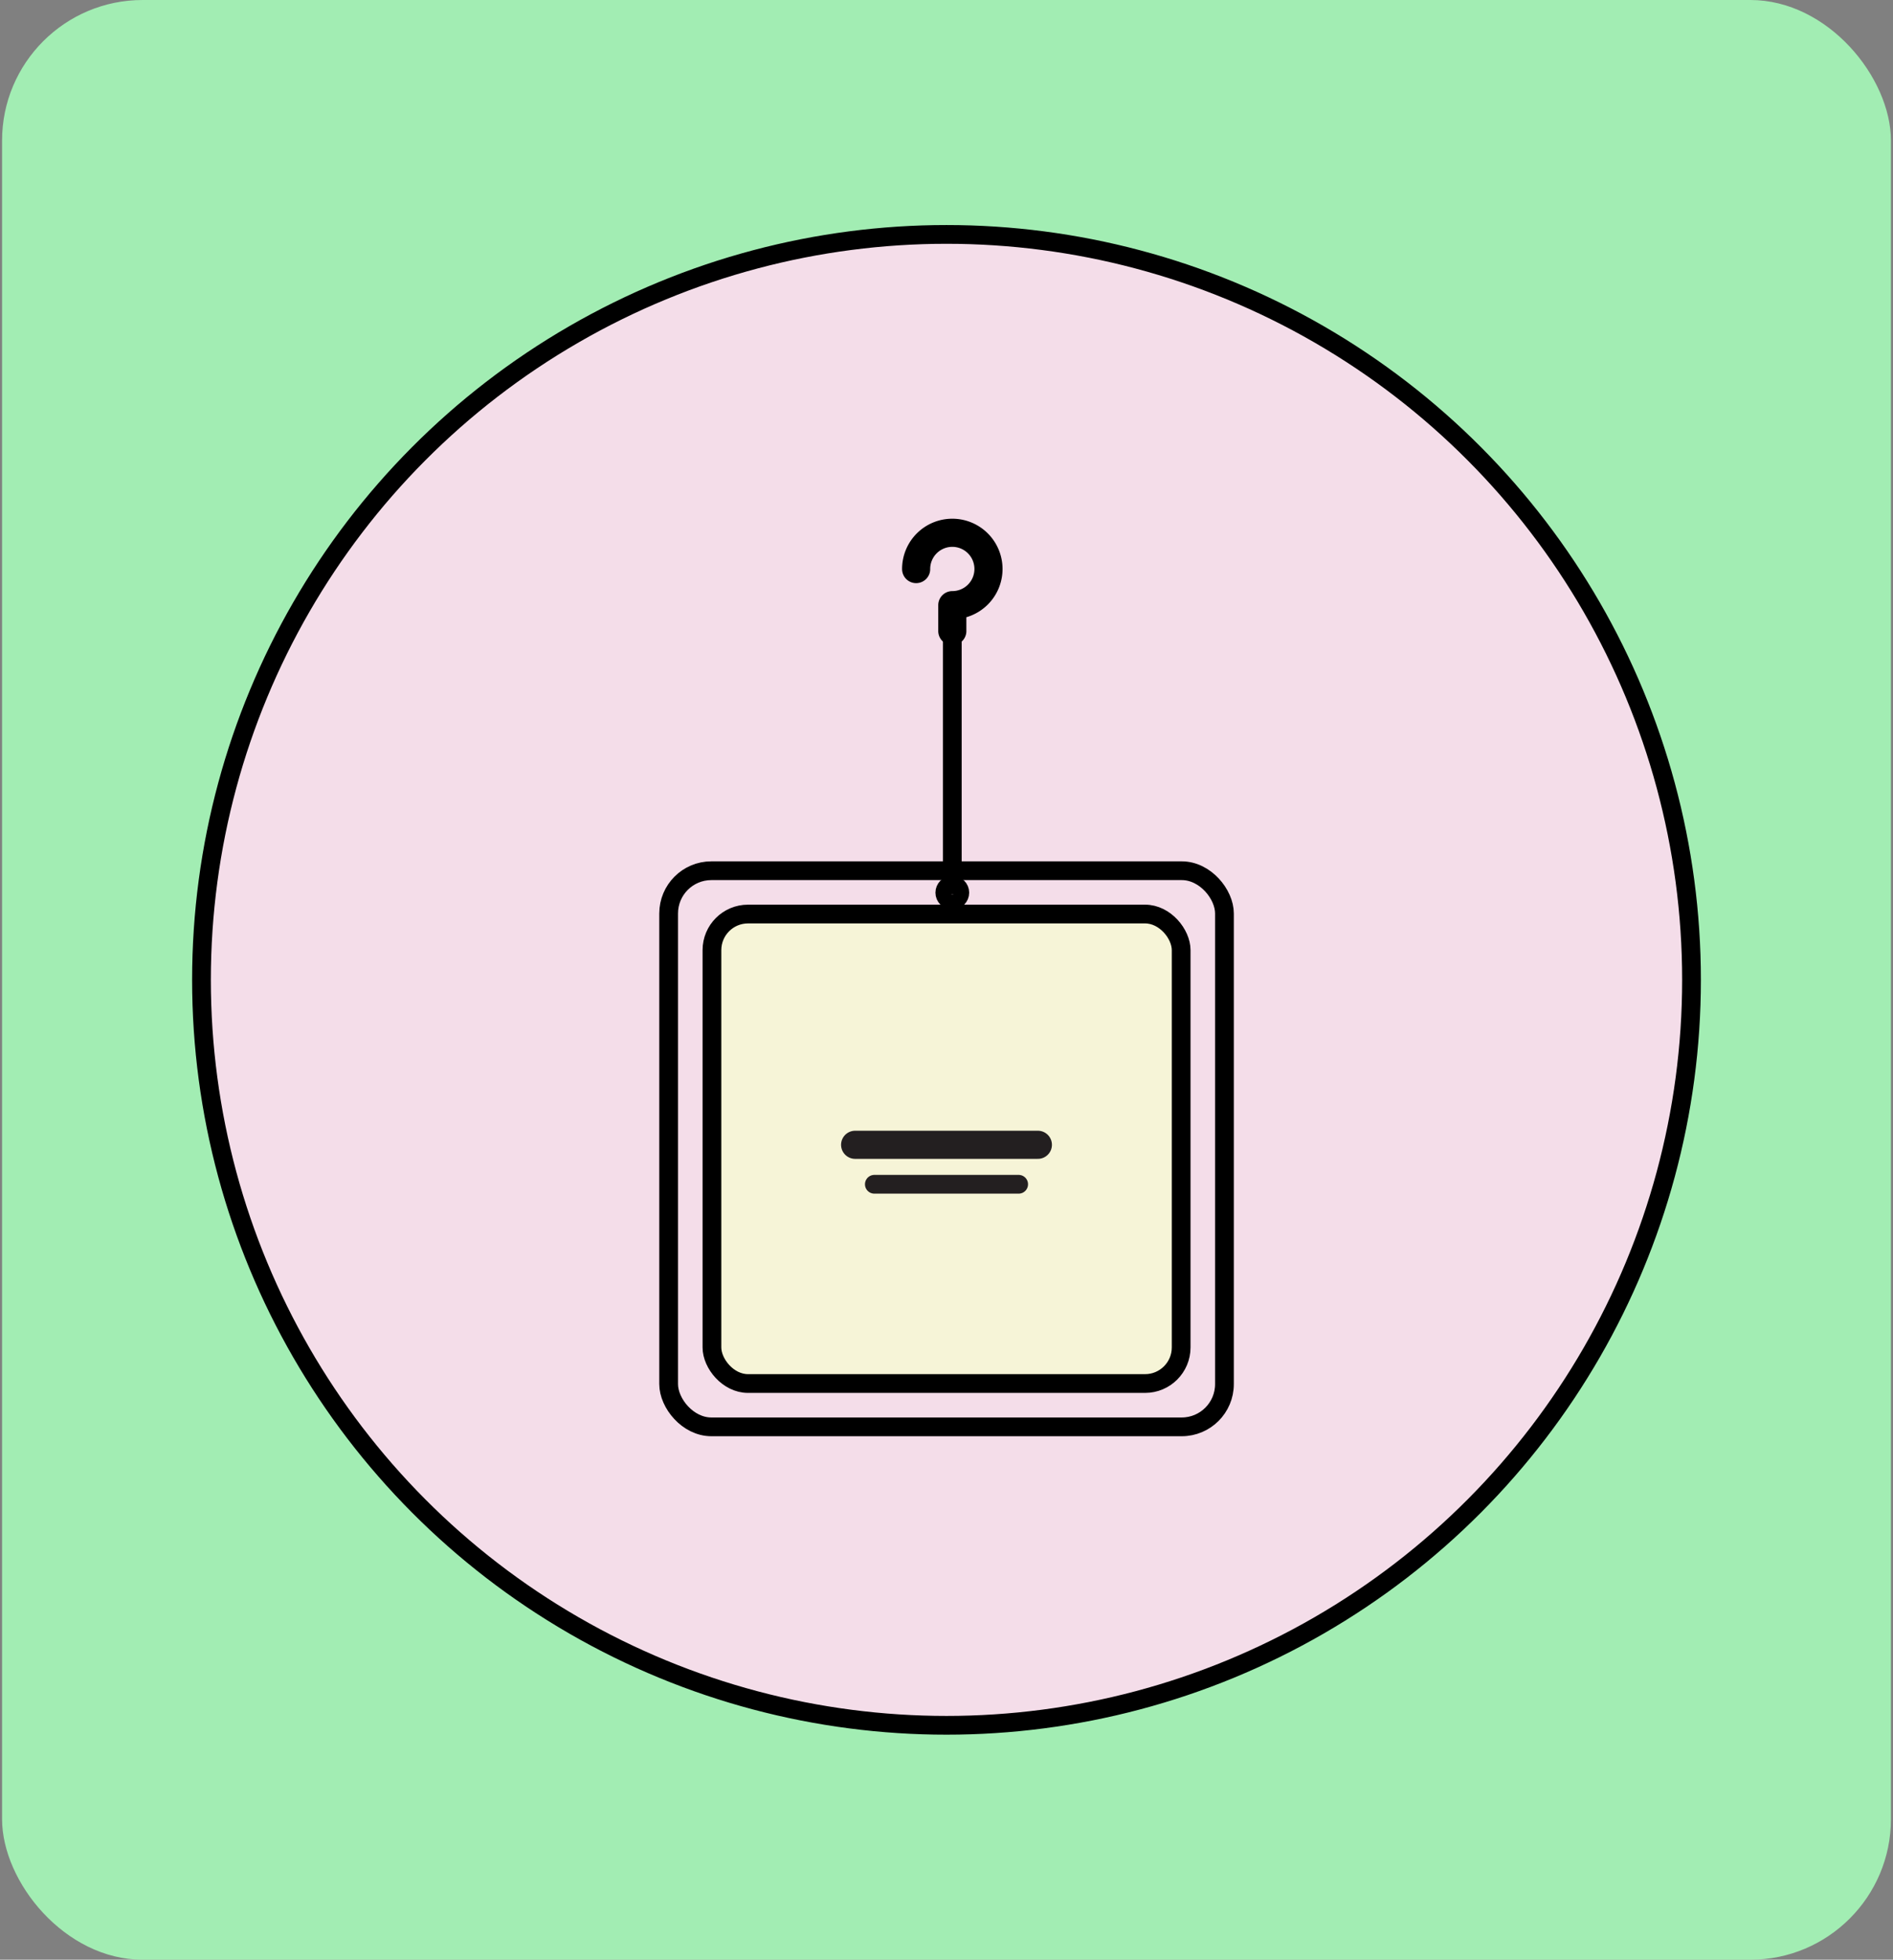 <svg id="Layer_1" data-name="Layer 1" xmlns="http://www.w3.org/2000/svg" viewBox="0 0 202 209"><rect x="0" y="0" width="202" height="209" fill="#808080" stroke="none"/><defs><style>.cls-1{fill:#a2edb3;}.cls-2{fill:#f4dde9;}.cls-2,.cls-3,.cls-6,.cls-7,.cls-8{stroke:#000;}.cls-2,.cls-3,.cls-6{stroke-miterlimit:10;}.cls-2,.cls-3,.cls-5,.cls-6,.cls-8{stroke-width:2px;}.cls-3{fill:#f6f4d7;}.cls-4,.cls-5{fill:#ffe5b0;stroke:#231f20;}.cls-4,.cls-5,.cls-7,.cls-8{stroke-linecap:round;stroke-linejoin:round;}.cls-4,.cls-7{stroke-width:3px;}.cls-6,.cls-7,.cls-8{fill:none;}</style></defs><rect class="cls-1" x="0.22" width="201.56" height="209" rx="15"/><circle class="cls-2" cx="101" cy="104.5" r="79.5"/><rect class="cls-3" x="75.97" y="97.48" width="50.07" height="50.07" rx="3.85"/><line class="cls-4" x1="91.25" y1="122.09" x2="110.75" y2="122.09"/><line class="cls-5" x1="93.3" y1="126.3" x2="108.7" y2="126.3"/><rect class="cls-6" x="71.35" y="92.86" width="59.31" height="59.31" rx="4.56"/><path class="cls-7" d="M97.76,60.69a3.86,3.86,0,1,1,3.86,3.85V67.3"/><line class="cls-8" x1="101.62" y1="94.4" x2="101.62" y2="67.3"/><circle class="cls-8" cx="101.62" cy="95.2" r="0.8"/></svg>